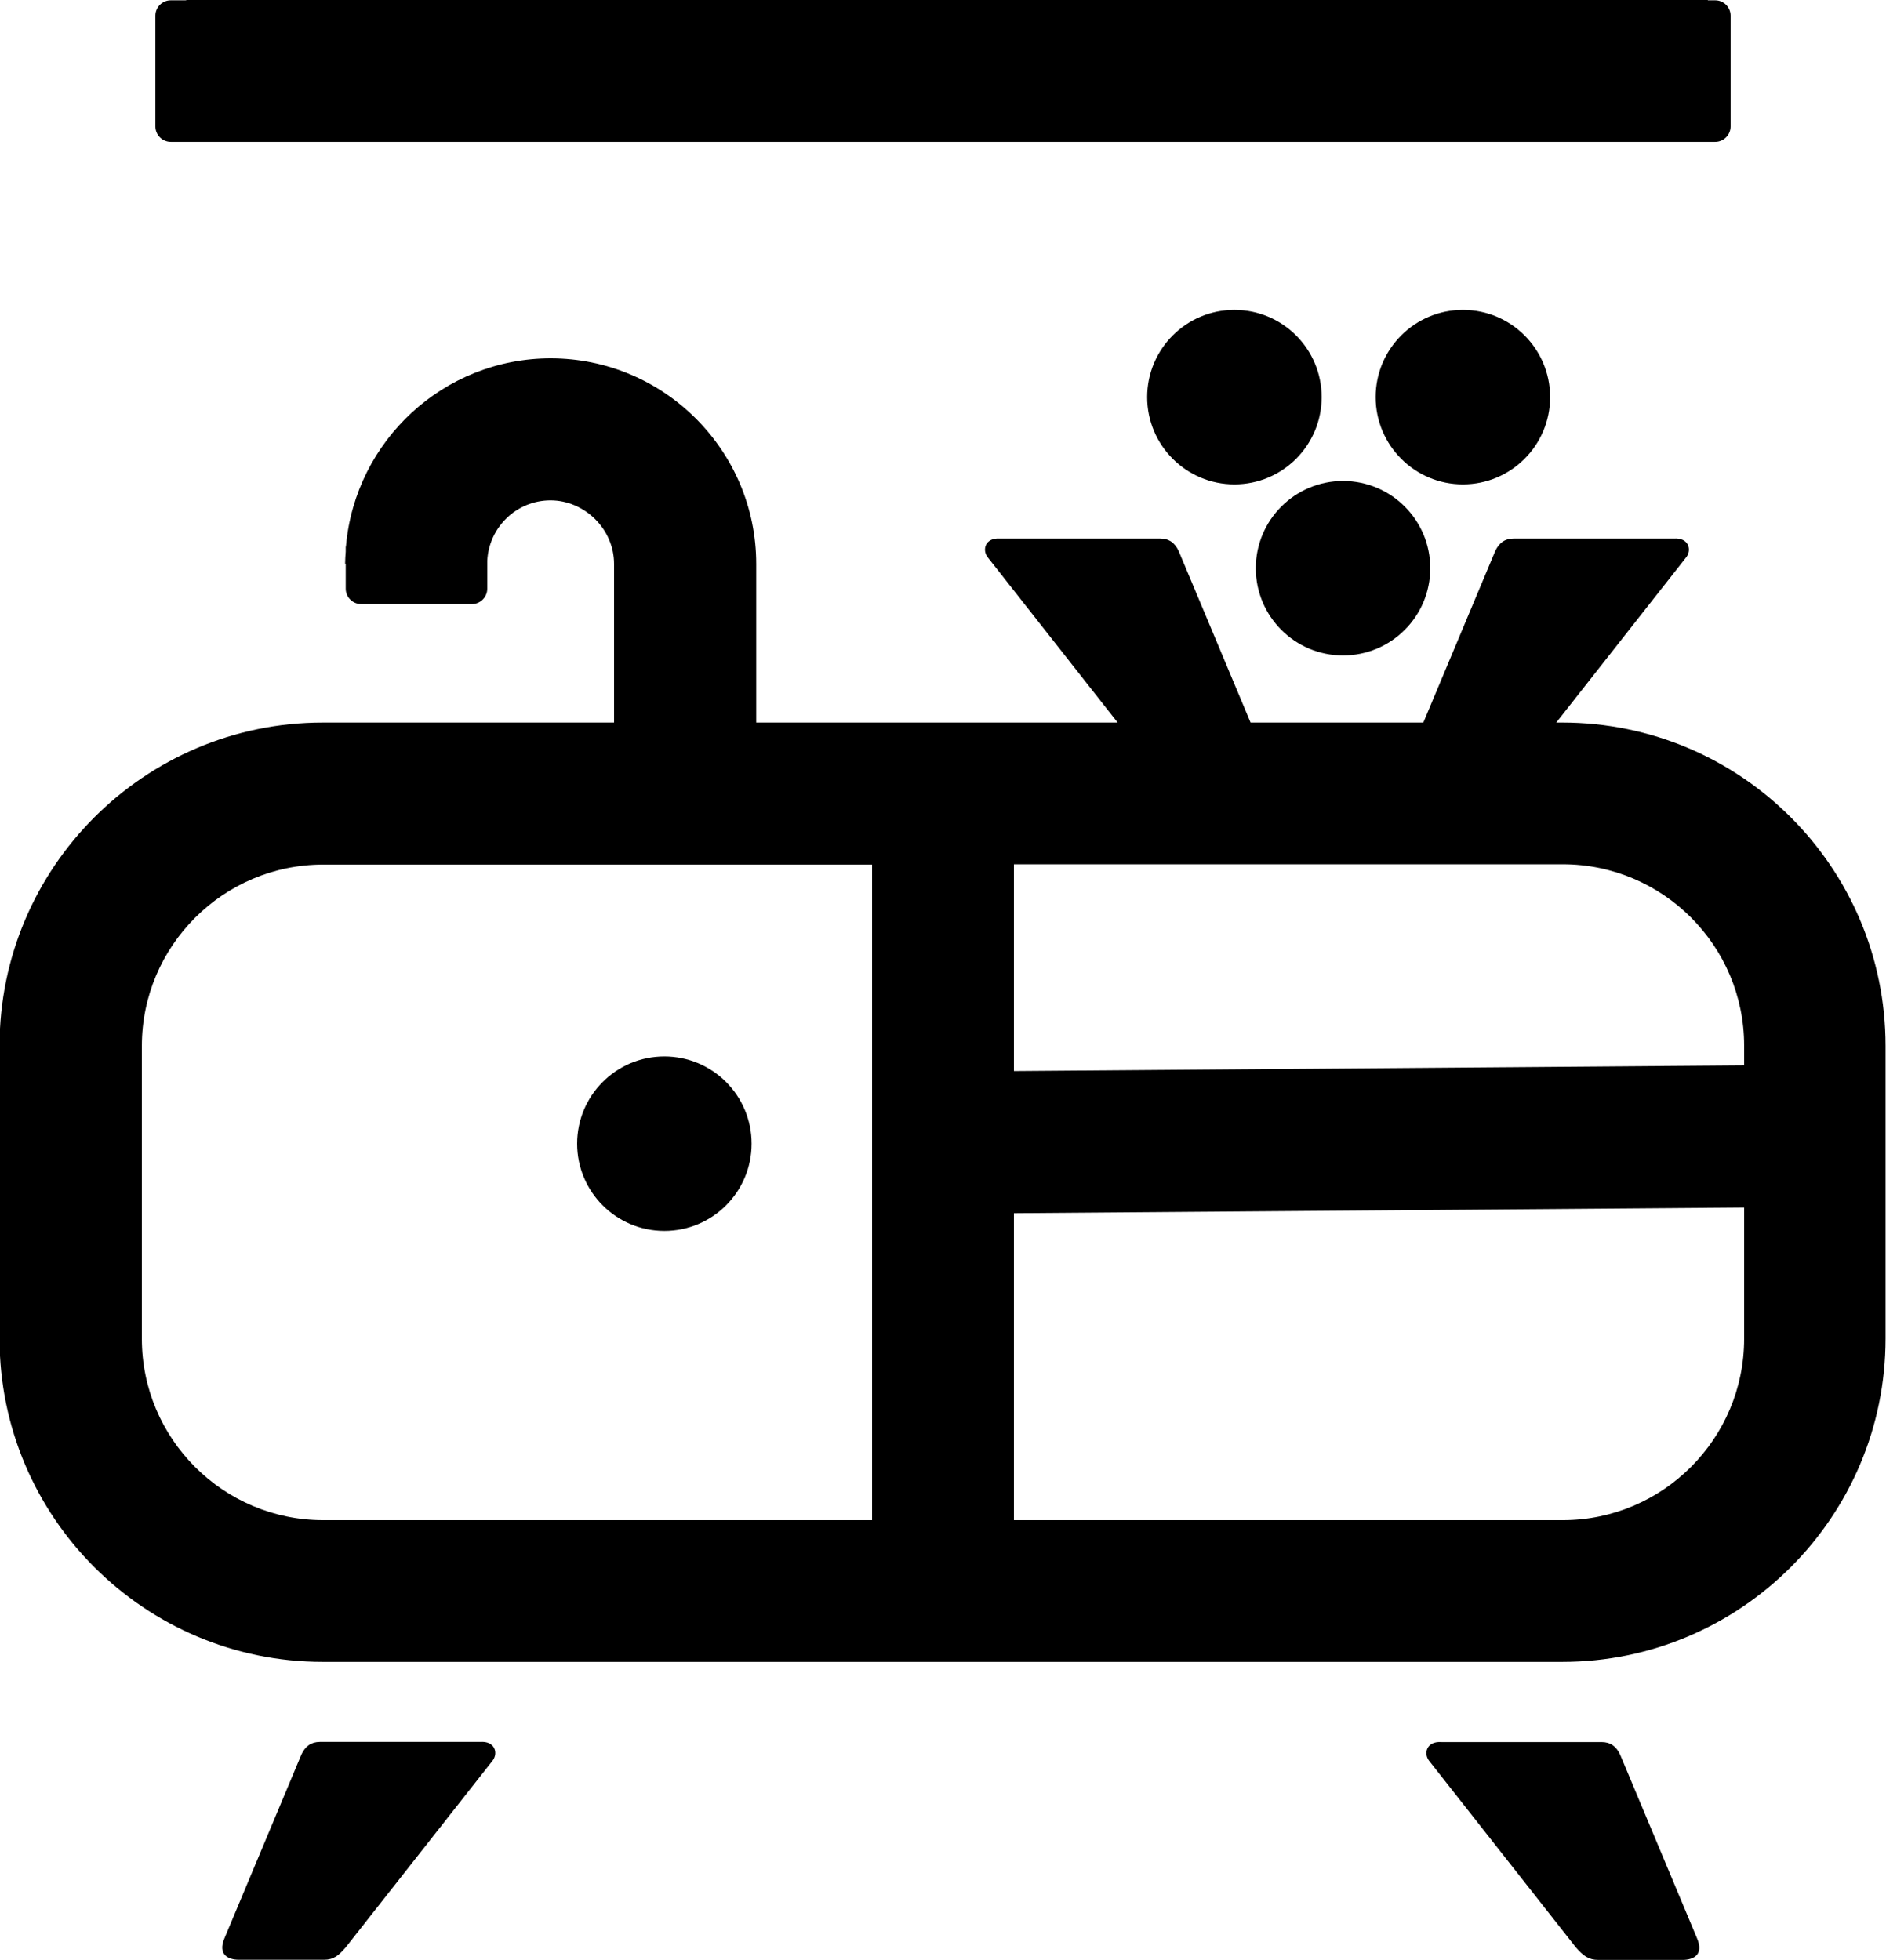 <?xml version="1.0" encoding="UTF-8"?>
<svg id="Layer_2" data-name="Layer 2" xmlns="http://www.w3.org/2000/svg" viewBox="0 0 122.58 127.38">
  <g id="Vrstva_1" data-name="Vrstva 1">
    <g>
      <circle cx="43.18" cy="74.33" r="5.67"/>
      <path d="M87.29,42.6c3.13,0,5.67-2.54,5.67-5.67s-2.54-5.67-5.67-5.67-5.67,2.54-5.67,5.67,2.54,5.67,5.67,5.67Z"/>
      <path d="M101.57,46.96h-.42l8.46-10.76c.36-.49.13-1.27-.82-1.2h-10.41c-.55,0-.95.27-1.2.82l-4.67,11.14h-11.23l-4.67-11.14c-.25-.55-.65-.82-1.2-.82h-10.41c-.95-.07-1.18.71-.82,1.2l8.46,10.76h-23.49v-10.31c0-7.36-5.99-13.36-13.36-13.36-6.96,0-12.69,5.36-13.3,12.17,0,.03-.02.06-.02.1v.29c-.02.27-.04.53-.04.8h.04v1.61c0,.55.45,1,1,1h7.2c.55,0,1-.45,1-1v-1.82c.11-2.18,1.91-3.92,4.11-3.92s4.13,1.85,4.13,4.13v10.31h-18.93c-11.59,0-21.01,9.43-21.01,21.01v19.03c0,11.59,9.42,21.01,21.01,21.01h80.56c11.59,0,21.01-9.42,21.01-21.01v-19.03c0-11.59-9.42-21.01-21.01-21.01ZM113.36,67.97v1.27l-47.46.37v-13.44h35.67c6.5,0,11.79,5.29,11.79,11.79ZM9.22,87.01v-19.03c0-6.5,5.29-11.79,11.79-11.79h35.67v42.61H21.01c-6.5,0-11.79-5.29-11.79-11.79ZM113.36,87.01c0,6.5-5.29,11.79-11.79,11.79h-35.67v-19.95l47.46-.37v8.54Z"/>
      <path d="M11.1,9.22h1s98.9,0,98.9,0h0s.48,0,.48,0c.55,0,1-.45,1-1V1.02c0-.55-.45-1-1-1h-.48v-.02H12.1v.02h-1c-.55,0-1,.45-1,1v7.2c0,.55.45,1,1,1Z"/>
      <path d="M105.3,114.04c-.25-.55-.65-.82-1.2-.82h-10.41c-.95-.07-1.18.71-.82,1.2l9.55,12.14c.47.54.83.82,1.46.82h5.48c.69,0,1.4-.33.94-1.4l-5-11.94Z"/>
      <path d="M31.2,113.21h-10.41c-.55,0-.95.27-1.2.82l-5,11.94c-.46,1.07.25,1.4.94,1.4h5.53c.63,0,.95-.28,1.42-.82l9.55-12.14c.36-.49.13-1.27-.82-1.2Z"/>
      <path d="M85.9,25.81c0-3.13-2.54-5.67-5.67-5.67s-5.67,2.54-5.67,5.67,2.54,5.67,5.67,5.67,5.67-2.54,5.67-5.67Z"/>
      <path d="M100.75,25.81c0-3.13-2.54-5.67-5.67-5.67s-5.67,2.54-5.67,5.67,2.54,5.67,5.67,5.67,5.67-2.54,5.67-5.67Z"/>
    </g>
  </g>
</svg>